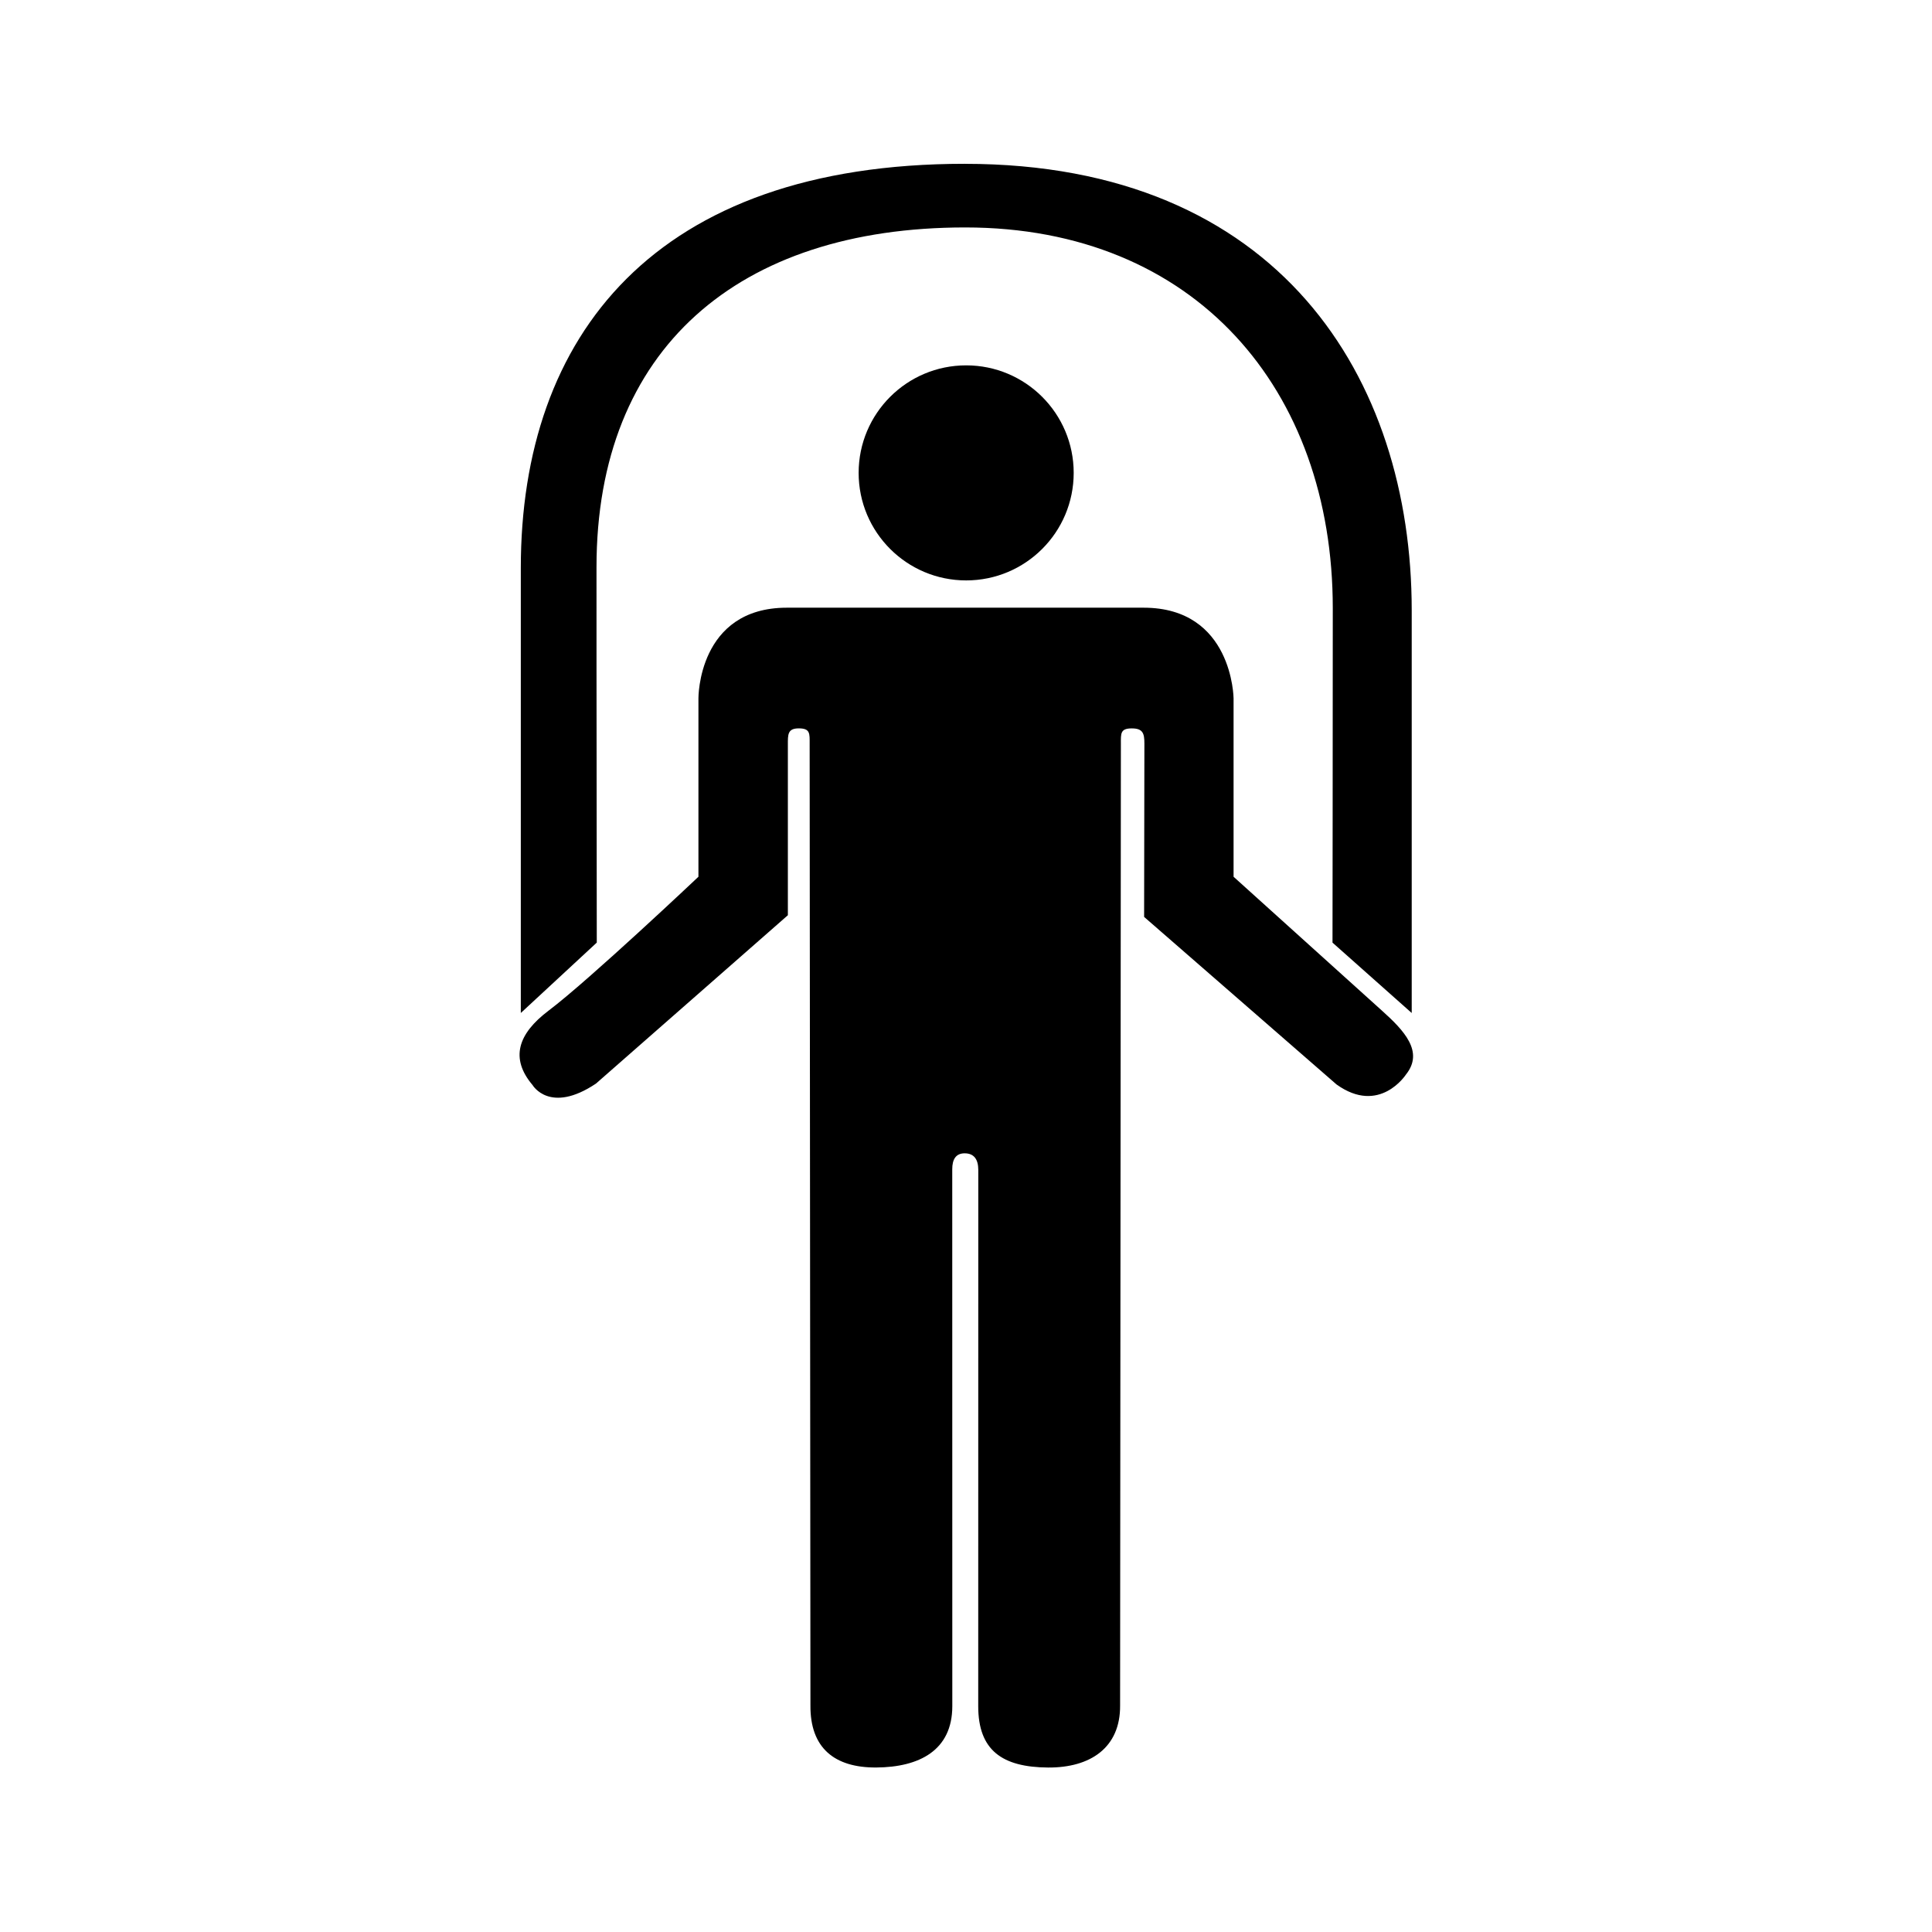<?xml version="1.0" encoding="UTF-8"?>
<!-- Uploaded to: SVG Repo, www.svgrepo.com, Generator: SVG Repo Mixer Tools -->
<svg fill="#000000" width="800px" height="800px" version="1.1" viewBox="144 144 512 512" xmlns="http://www.w3.org/2000/svg">
 <g>
  <path d="m399.66 449.64c-2.398 0-3.305 1.656-3.305 4.238l0.016 142.3c-0.02 11.648-8.68 16.148-20.137 16.227-11.113 0.074-17.547-5.199-17.461-16.434l-0.207-254.86c0-2.711 0.176-4.086-2.887-4.086-2.973 0-2.887 1.656-2.887 4.328v45.191l-50.848 44.613c-12.262 8.207-16.809 0.395-16.809 0.395-5.977-7.043-3.93-13.559 4.242-19.719 10.781-8.133 39.715-35.484 39.715-35.484v-47.273s-0.195-24.031 23.438-24.031h94.543c23.641 0 23.836 24.031 23.836 24.031v47.273l39.324 35.484c5.871 5.266 11.199 10.906 6.359 16.93 0 0-6.977 10.816-18.398 2.629l-50.992-44.402 0.074-45.941c0-2.664-0.371-4.016-3.344-4.016-3.062 0-2.887 1.375-2.887 4.086l-0.207 254.86c0.086 11.234-7.957 16.504-19.074 16.434-12.203-0.082-18.512-4.578-18.523-16.227l0.016-142.18c-0.008-2.738-1.121-4.363-3.598-4.363z"/>
  <path d="m399.68 187.41c-82.223-0.004-117.66 45.602-117.66 107.11 0 0-0.02 87.266 0 117.93l20.133-18.652c-0.09-79.832-0.074-78.348-0.074-99.508 0-57.848 37.594-90.016 97.703-90.016 61 0 97.418 43.047 97.418 100.89 0 32.34-0.074 88.641-0.074 88.641l20.992 18.652c0.02-30.66 0-106.7 0-106.7 0-61.516-35.121-118.34-118.44-118.34z"/>
  <path d="m428.54 269.32c0 15.738-12.758 28.496-28.496 28.496s-28.496-12.758-28.496-28.496 12.758-28.496 28.496-28.496 28.496 12.758 28.496 28.496"/>
 </g>
</svg>